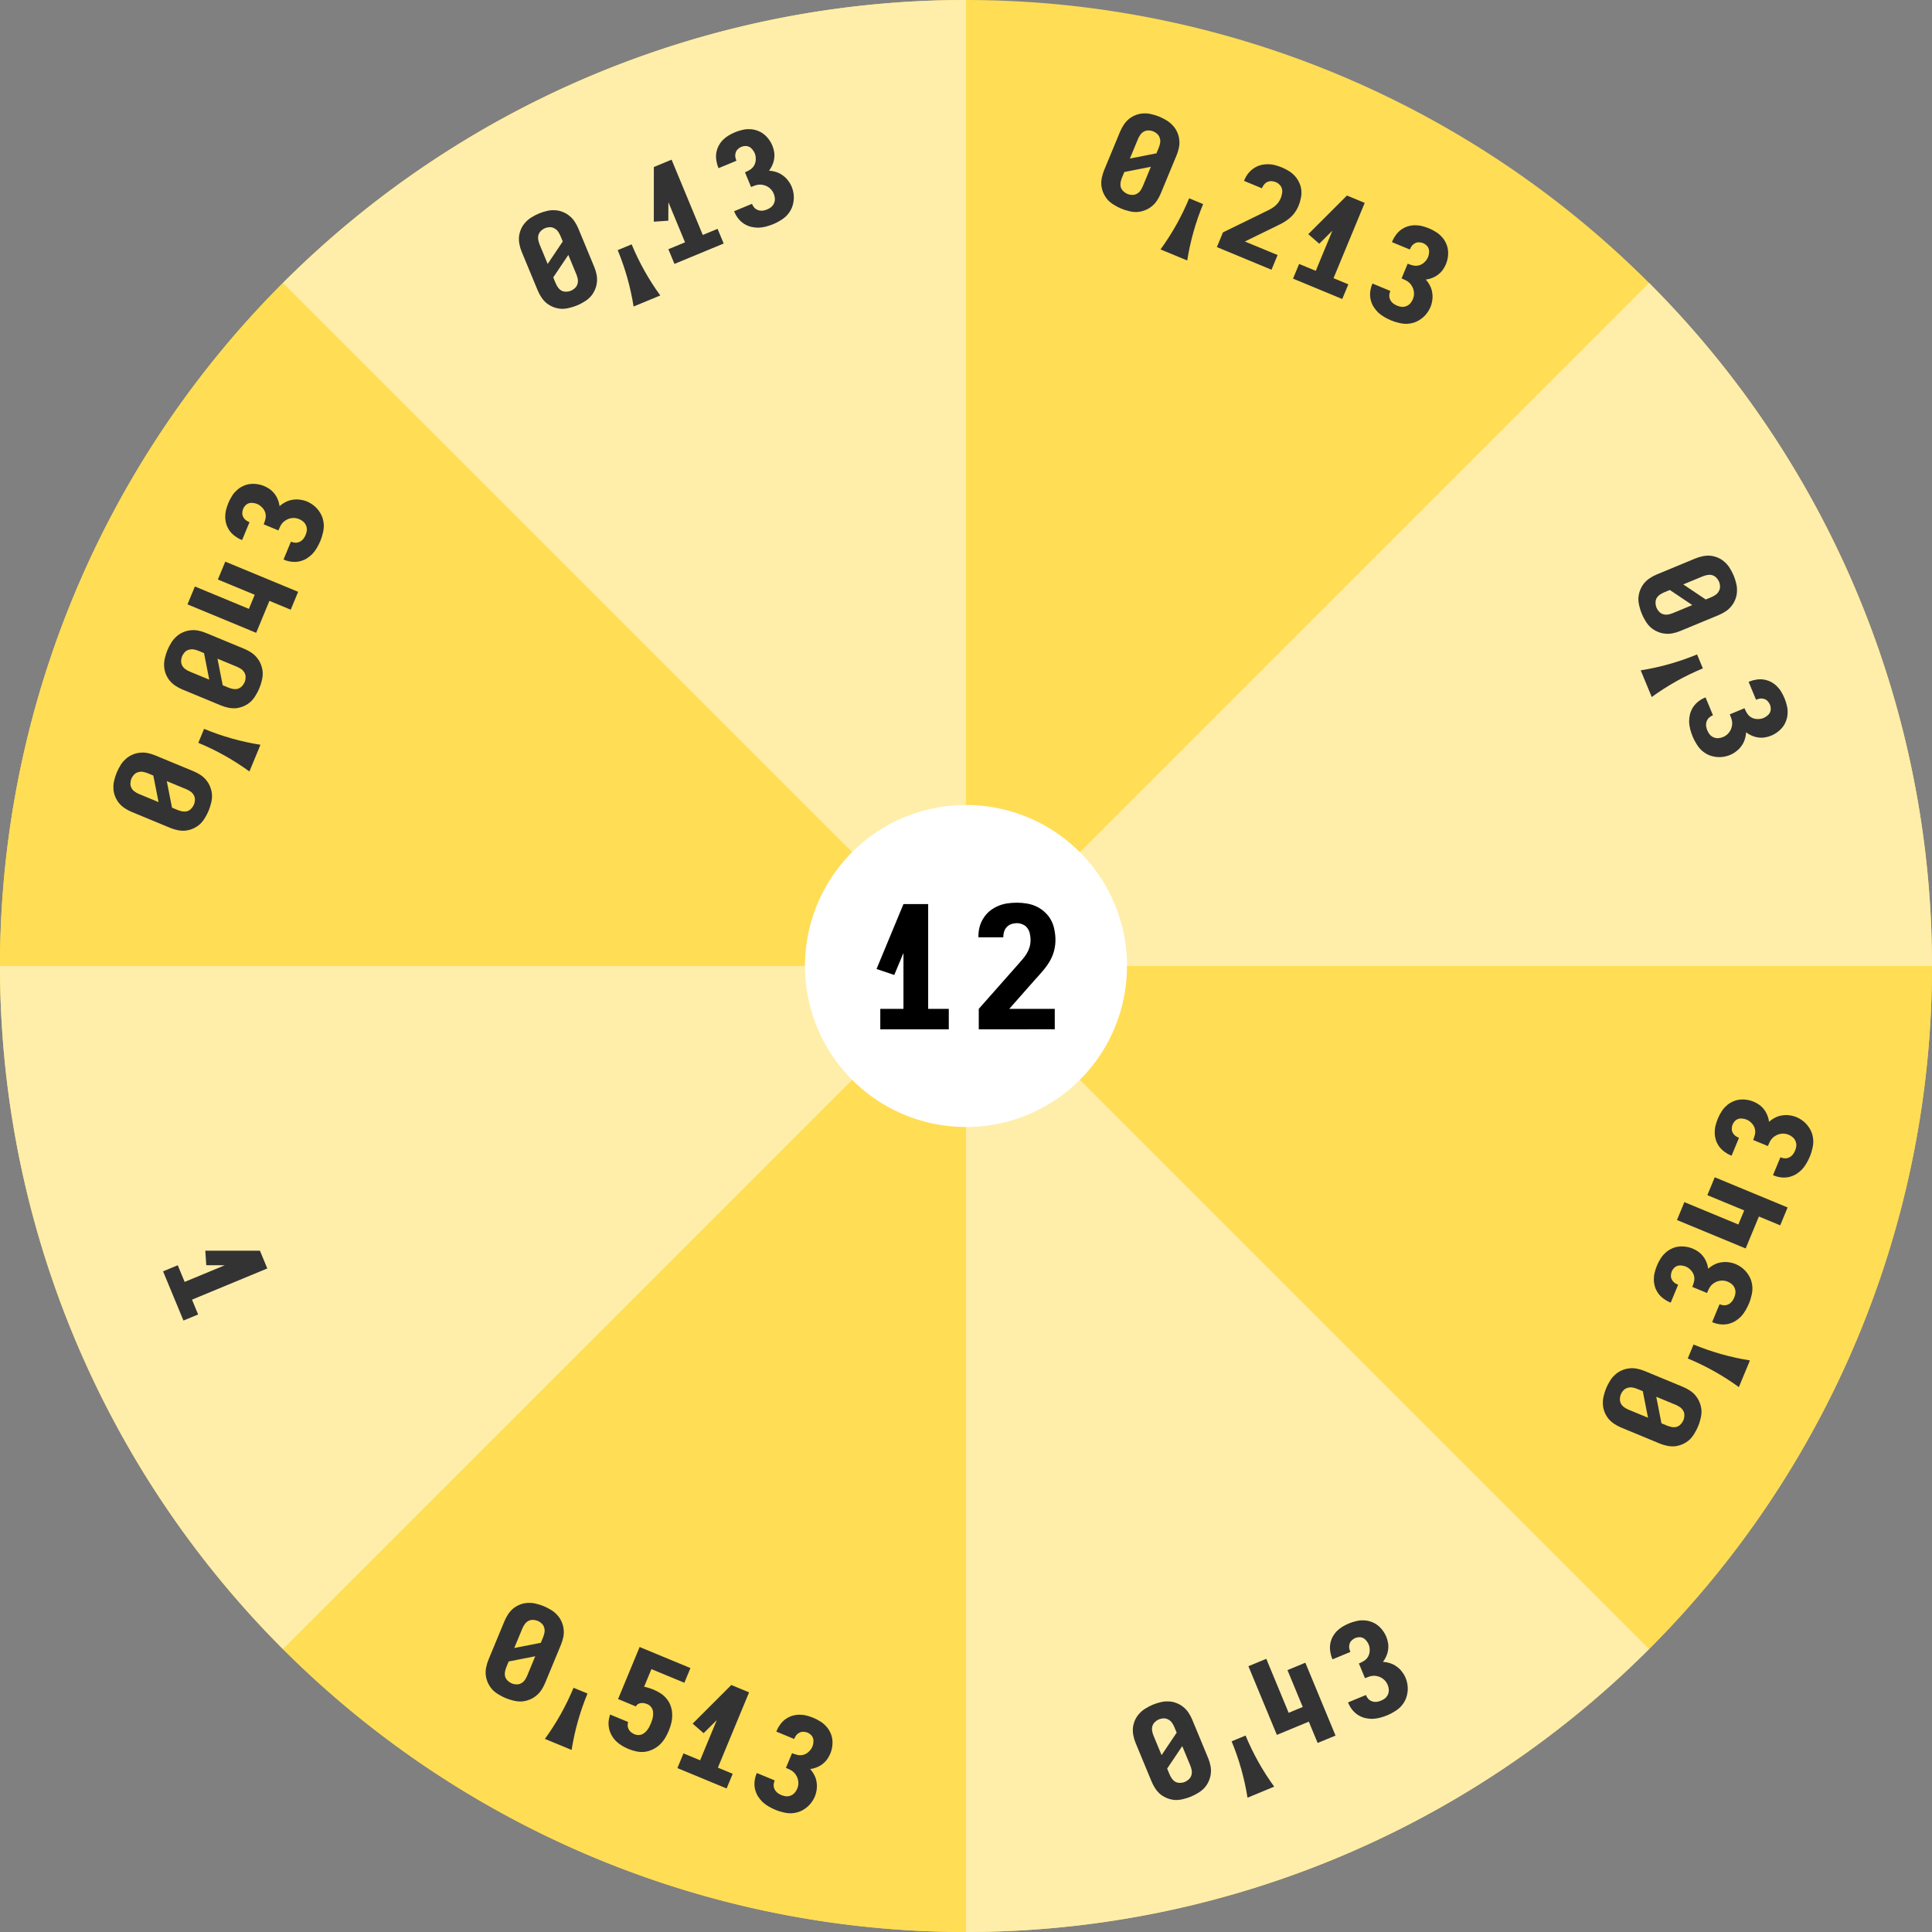 <?xml version="1.0" encoding="UTF-8" standalone="no"?>
<!-- Created with Inkscape (http://www.inkscape.org/) -->

<svg
     width="155.552mm"
     height="155.552mm"
     viewBox="0 0 155.552 155.552"
     version="1.1"
     id="svg1"
     inkscape:version="1.3.2 (091e20ef0f, 2023-11-25, custom)"
     sodipodi:docname="circle_fraction_12.svg"
     xmlns:inkscape="http://www.inkscape.org/namespaces/inkscape"
     xmlns:sodipodi="http://sodipodi.sourceforge.net/DTD/sodipodi-0.dtd"
     xmlns="http://www.w3.org/2000/svg"
     xmlns:svg="http://www.w3.org/2000/svg">
    <rect x="0" y="0" width="155.552" height="155.552" fill="#808080" stroke="none"/>
    <sodipodi:namedview
         id="namedview1"
         pagecolor="#ffffff"
         bordercolor="#000000"
         borderopacity="0.25"
         inkscape:showpageshadow="2"
         inkscape:pageopacity="0.0"
         inkscape:pagecheckerboard="0"
         inkscape:deskcolor="#d1d1d1"
         inkscape:document-units="mm"
         inkscape:zoom="0.68862935"
         inkscape:cx="396.43968"
         inkscape:cy="482.8432"
         inkscape:window-width="1920"
         inkscape:window-height="1014"
         inkscape:window-x="0"
         inkscape:window-y="0"
         inkscape:window-maximized="1"
         inkscape:current-layer="layer1" />
    <defs
         id="defs1" />
    <g
         inkscape:label="Camada 1"
         inkscape:groupmode="layer"
         id="layer1">
        <path
             id="ellipse19"
             style="vector-effect:none;fill:#ffdd55;stroke-width:2.131;stop-color:#000000"
             transform="rotate(-45)"
             d="M 77.776,109.992 A 77.776,77.776 0 0 1 3.2127784e-6,187.768 77.776,77.776 0 0 1 -77.776,109.992 77.776,77.776 0 0 1 3.2127784e-6,32.216 77.776,77.776 0 0 1 77.776,109.992 Z" />
        <path
             id="path19"
             style="vector-effect:none;fill:#ffdd55;stroke-width:2.131;stop-color:#000000"
             transform="rotate(-45)"
             d="M 54.996,164.988 A 77.776,77.776 0 0 1 3.2127784e-6,187.768 v -77.776 z" />
        <path
             id="path20"
             style="vector-effect:none;fill:#ffdd55;stroke-width:2.131;stop-color:#000000"
             transform="rotate(-45)"
             d="M -54.996,164.988 A 77.776,77.776 0 0 1 -77.776,109.992 H 3.2127784e-6 Z" />
        <path
             id="path21"
             style="vector-effect:none;fill:#ffdd55;stroke-width:2.131;stop-color:#000000"
             transform="rotate(-45)"
             d="M -54.996,54.996 A 77.776,77.776 0 0 1 3.2127784e-6,32.216 v 77.776 z" />
        <path
             id="path22"
             style="vector-effect:none;fill:#ffeeaa;stroke-width:2.131;stop-color:#000000"
             transform="rotate(-45)"
             d="M 77.776,109.992 A 77.776,77.776 0 0 1 54.996,164.988 L 3.2127784e-6,109.992 Z" />
        <path
             id="path23"
             style="vector-effect:none;fill:#ffeeaa;stroke-width:2.131;stop-color:#000000"
             transform="rotate(-45)"
             d="M 3.2127784e-6,187.768 A 77.776,77.776 0 0 1 -54.996,164.988 L 3.2127784e-6,109.992 Z" />
        <path
             id="path24"
             style="vector-effect:none;fill:#ffeeaa;stroke-width:2.131;stop-color:#000000"
             transform="rotate(-45)"
             d="M -77.776,109.992 A 77.776,77.776 0 0 1 -54.996,54.996 L 3.2127784e-6,109.992 Z" />
        <path
             id="ellipse24"
             style="vector-effect:none;fill:#ffeeaa;stroke-width:2.131;stop-color:#000000"
             transform="rotate(-45)"
             d="M 3.2127784e-6,32.216 A 77.776,77.776 0 0 1 54.996,54.996 L 3.2127784e-6,109.992 Z" />
        <path
             id="path72-8-54"
             style="fill:#ffffff;stroke-width:0.585"
             d="M 90.739,77.776 A 12.963,12.963 0 0 1 77.776,90.739 12.963,12.963 0 0 1 64.813,77.776 12.963,12.963 0 0 1 77.776,64.813 12.963,12.963 0 0 1 90.739,77.776 Z" />
        <path
             d="m 70.875,82.873 v -1.646 h 1.866 v -4.5 l -0.741,1.77 -1.427,-0.48 2.168,-5.227 h 1.989 v 8.437 h 1.66 v 1.646 z m 7.929,0 v -1.646 l 3.128,-3.539 q 0.192,-0.22 0.384,-0.439 0.192,-0.22 0.343,-0.466 0.151,-0.247 0.233,-0.521 0.082,-0.288 0.082,-0.576 0,-0.247 -0.055,-0.494 -0.041,-0.247 -0.192,-0.453 -0.137,-0.206 -0.37,-0.302 -0.233,-0.11 -0.48,-0.11 -0.22,0 -0.439,0.069 -0.206,0.069 -0.37,0.233 -0.151,0.151 -0.22,0.37 -0.069,0.206 -0.069,0.425 v 0.041 H 78.777 v -0.096 q 0,-0.384 0.096,-0.755 0.11,-0.384 0.316,-0.7 0.206,-0.329 0.508,-0.576 0.316,-0.247 0.672,-0.398 0.357,-0.151 0.741,-0.206 0.384,-0.055 0.768,-0.055 0.412,0 0.809,0.069 0.412,0.069 0.782,0.247 0.37,0.178 0.672,0.466 0.302,0.274 0.494,0.645 0.192,0.357 0.261,0.768 0.082,0.398 0.082,0.809 0,0.439 -0.11,0.864 -0.11,0.425 -0.329,0.809 -0.22,0.384 -0.508,0.727 -0.274,0.329 -0.562,0.645 l -0.027,0.041 h -0.014 l -2.168,2.456 h 3.663 v 1.646 z"
             id="text73-5-0"
             style="font-weight:900;font-size:13.719px;line-height:1.5;font-family:'Iosevka Sezimal QP';-inkscape-font-specification:'Iosevka Sezimal QP, Heavy';text-align:center;text-decoration-color:#d40000;text-anchor:middle;stroke-width:0.572"
             aria-label="12" />
        <path
             d="m -53.872,40.498 q -0.32,0 -0.64,-0.053 -0.32,-0.043 -0.619,-0.171 -0.288,-0.139 -0.534,-0.363 -0.235,-0.224 -0.395,-0.501 -0.149,-0.277 -0.213,-0.598 -0.064,-0.32 -0.064,-0.64 v -3.361 q 0,-0.32 0.064,-0.64 0.064,-0.32 0.213,-0.598 0.16,-0.277 0.395,-0.501 0.245,-0.224 0.534,-0.352 0.299,-0.139 0.619,-0.181 0.32,-0.053 0.64,-0.053 0.32,0 0.64,0.053 0.32,0.043 0.608,0.181 0.299,0.128 0.534,0.352 0.245,0.224 0.395,0.501 0.16,0.277 0.224,0.598 0.064,0.32 0.064,0.64 v 3.361 q 0,0.32 -0.064,0.64 -0.064,0.32 -0.224,0.598 -0.149,0.277 -0.395,0.501 -0.235,0.224 -0.534,0.363 -0.288,0.128 -0.608,0.171 -0.32,0.053 -0.64,0.053 z m -0.907,-3.991 1.814,-1.206 v -0.491 q 0,-0.192 -0.043,-0.384 -0.043,-0.203 -0.171,-0.352 -0.117,-0.16 -0.309,-0.235 -0.192,-0.075 -0.384,-0.075 -0.192,0 -0.384,0.075 -0.192,0.075 -0.32,0.235 -0.117,0.149 -0.16,0.352 -0.043,0.192 -0.043,0.384 z m 0.907,2.71 q 0.192,0 0.384,-0.075 0.192,-0.075 0.309,-0.224 0.128,-0.16 0.171,-0.352 0.043,-0.203 0.043,-0.395 v -1.697 l -1.814,1.206 v 0.491 q 0,0.192 0.043,0.395 0.043,0.192 0.16,0.352 0.128,0.149 0.32,0.224 0.192,0.075 0.384,0.075 z m 6.498,3.105 h -2.326 q 0.277,-1.152 0.416,-2.326 0.139,-1.174 0.139,-2.358 h 1.216 q 0,1.184 0.139,2.358 0.139,1.174 0.416,2.326 z m 4.172,-1.825 q -0.32,0 -0.64,-0.053 -0.32,-0.043 -0.619,-0.171 -0.288,-0.139 -0.534,-0.363 -0.235,-0.224 -0.395,-0.501 -0.149,-0.277 -0.213,-0.598 -0.064,-0.32 -0.064,-0.64 v -3.361 q 0,-0.32 0.064,-0.64 0.064,-0.32 0.213,-0.598 0.16,-0.277 0.395,-0.501 0.245,-0.224 0.534,-0.352 0.299,-0.139 0.619,-0.181 0.32,-0.053 0.64,-0.053 0.32,0 0.64,0.053 0.32,0.043 0.608,0.181 0.299,0.128 0.534,0.352 0.245,0.224 0.395,0.501 0.16,0.277 0.224,0.598 0.064,0.32 0.064,0.64 v 3.361 q 0,0.32 -0.064,0.64 -0.064,0.32 -0.224,0.598 -0.149,0.277 -0.395,0.501 -0.235,0.224 -0.534,0.363 -0.288,0.128 -0.608,0.171 -0.32,0.053 -0.64,0.053 z m -0.907,-3.991 1.814,-1.206 v -0.491 q 0,-0.192 -0.043,-0.384 -0.043,-0.203 -0.171,-0.352 -0.117,-0.16 -0.309,-0.235 -0.192,-0.075 -0.384,-0.075 -0.192,0 -0.384,0.075 -0.192,0.075 -0.32,0.235 -0.117,0.149 -0.16,0.352 -0.043,0.192 -0.043,0.384 z m 0.907,2.71 q 0.192,0 0.384,-0.075 0.192,-0.075 0.309,-0.224 0.128,-0.16 0.171,-0.352 0.043,-0.203 0.043,-0.395 v -1.697 l -1.814,1.206 v 0.491 q 0,0.192 0.043,0.395 0.043,0.192 0.16,0.352 0.128,0.149 0.32,0.224 0.192,0.075 0.384,0.075 z m 6.808,1.195 v -1.857 h -2.785 v -5.986 h 1.558 v 4.706 h 1.227 v -3.212 h 1.558 v 6.349 z m 6.029,0.085 q -0.309,0 -0.619,-0.043 -0.309,-0.043 -0.598,-0.149 -0.277,-0.117 -0.534,-0.299 -0.245,-0.192 -0.427,-0.448 -0.171,-0.256 -0.256,-0.555 -0.085,-0.299 -0.085,-0.608 v -0.064 h 1.558 v 0.032 q 0,0.181 0.064,0.352 0.075,0.171 0.213,0.288 0.139,0.117 0.32,0.171 0.181,0.043 0.363,0.043 0.192,0 0.373,-0.053 0.192,-0.064 0.331,-0.203 0.139,-0.139 0.203,-0.32 0.064,-0.192 0.064,-0.395 0,-0.181 -0.053,-0.352 -0.053,-0.171 -0.16,-0.32 -0.096,-0.149 -0.245,-0.256 -0.139,-0.117 -0.309,-0.181 -0.171,-0.064 -0.352,-0.075 -0.181,-0.011 -0.363,-0.011 v -1.28 q 0.245,0 0.491,-0.043 0.245,-0.053 0.427,-0.203 0.192,-0.16 0.288,-0.395 0.107,-0.235 0.107,-0.48 0,-0.16 -0.053,-0.331 -0.043,-0.171 -0.149,-0.299 -0.107,-0.128 -0.267,-0.192 -0.16,-0.064 -0.331,-0.064 -0.16,0 -0.32,0.064 -0.16,0.053 -0.267,0.181 -0.107,0.117 -0.16,0.277 -0.043,0.16 -0.043,0.331 v 0.032 h -1.558 v -0.085 q 0,-0.288 0.075,-0.576 0.075,-0.299 0.224,-0.544 0.16,-0.256 0.384,-0.448 0.235,-0.192 0.501,-0.309 0.277,-0.117 0.566,-0.16 0.299,-0.043 0.598,-0.043 0.299,0 0.598,0.053 0.299,0.043 0.566,0.171 0.277,0.117 0.501,0.32 0.235,0.203 0.384,0.459 0.149,0.256 0.224,0.555 0.075,0.288 0.075,0.587 0,0.267 -0.064,0.534 -0.064,0.256 -0.203,0.491 -0.128,0.224 -0.331,0.416 -0.192,0.192 -0.427,0.32 0.267,0.128 0.491,0.32 0.235,0.192 0.384,0.448 0.16,0.245 0.235,0.534 0.085,0.288 0.085,0.587 0,0.309 -0.085,0.619 -0.085,0.309 -0.256,0.576 -0.16,0.267 -0.405,0.48 -0.245,0.203 -0.534,0.331 -0.288,0.117 -0.608,0.16 -0.309,0.053 -0.63,0.053 z"
             id="text68-8-8-5-92"
             style="font-weight:900;font-size:10.67px;line-height:1;font-family:'Iosevka Sezimal QP';-inkscape-font-specification:'Iosevka Sezimal QP, Heavy';text-align:center;text-decoration-color:#d40000;text-anchor:middle;fill:#333333;stroke-width:0.572"
             transform="rotate(-67.5)"
             aria-label="0󱹮043" />
        <path
             d="m 33.513,40.498 q -0.32,0 -0.64,-0.053 -0.32,-0.043 -0.619,-0.171 -0.288,-0.139 -0.534,-0.363 -0.235,-0.224 -0.395,-0.501 -0.149,-0.277 -0.213,-0.598 -0.064,-0.32 -0.064,-0.64 v -3.361 q 0,-0.32 0.064,-0.64 0.064,-0.32 0.213,-0.598 0.16,-0.277 0.395,-0.501 0.245,-0.224 0.534,-0.352 0.299,-0.139 0.619,-0.181 0.32,-0.053 0.64,-0.053 0.32,0 0.64,0.053 0.32,0.043 0.608,0.181 0.299,0.128 0.534,0.352 0.245,0.224 0.395,0.501 0.16,0.277 0.224,0.598 0.064,0.32 0.064,0.64 v 3.361 q 0,0.32 -0.064,0.64 -0.064,0.32 -0.224,0.598 -0.149,0.277 -0.395,0.501 -0.235,0.224 -0.534,0.363 -0.288,0.128 -0.608,0.171 -0.32,0.053 -0.64,0.053 z m -0.907,-3.991 1.814,-1.206 v -0.491 q 0,-0.192 -0.043,-0.384 -0.043,-0.203 -0.171,-0.352 -0.117,-0.16 -0.309,-0.235 -0.192,-0.075 -0.384,-0.075 -0.192,0 -0.384,0.075 -0.192,0.075 -0.32,0.235 -0.117,0.149 -0.16,0.352 -0.043,0.192 -0.043,0.384 z m 0.907,2.71 q 0.192,0 0.384,-0.075 0.192,-0.075 0.309,-0.224 0.128,-0.16 0.171,-0.352 0.043,-0.203 0.043,-0.395 v -1.697 l -1.814,1.206 v 0.491 q 0,0.192 0.043,0.395 0.043,0.192 0.16,0.352 0.128,0.149 0.32,0.224 0.192,0.075 0.384,0.075 z m 6.498,3.105 H 37.685 q 0.277,-1.152 0.416,-2.326 0.139,-1.174 0.139,-2.358 h 1.216 q 0,1.184 0.139,2.358 0.139,1.174 0.416,2.326 z m 2.027,-1.91 v -1.28 h 1.451 v -3.5 l -0.576,1.376 -1.11,-0.373 1.686,-4.065 h 1.547 v 6.562 h 1.291 v 1.28 z m 8.579,0.085 q -0.309,0 -0.619,-0.043 -0.309,-0.043 -0.598,-0.149 -0.277,-0.117 -0.534,-0.299 -0.245,-0.192 -0.427,-0.448 -0.171,-0.256 -0.256,-0.555 -0.085,-0.299 -0.085,-0.608 v -0.064 h 1.558 v 0.032 q 0,0.181 0.064,0.352 0.075,0.171 0.213,0.288 0.139,0.117 0.32,0.171 0.181,0.043 0.363,0.043 0.192,0 0.373,-0.053 0.192,-0.064 0.331,-0.203 0.139,-0.139 0.203,-0.32 0.064,-0.192 0.064,-0.395 0,-0.181 -0.053,-0.352 -0.053,-0.171 -0.16,-0.32 -0.096,-0.149 -0.245,-0.256 -0.139,-0.117 -0.309,-0.181 -0.171,-0.064 -0.352,-0.075 -0.181,-0.011 -0.363,-0.011 v -1.28 q 0.245,0 0.491,-0.043 0.245,-0.053 0.427,-0.203 0.192,-0.16 0.288,-0.395 0.107,-0.235 0.107,-0.48 0,-0.16 -0.053,-0.331 -0.043,-0.171 -0.149,-0.299 -0.107,-0.128 -0.267,-0.192 -0.16,-0.064 -0.331,-0.064 -0.16,0 -0.32,0.064 -0.16,0.053 -0.267,0.181 -0.107,0.117 -0.16,0.277 -0.043,0.16 -0.043,0.331 v 0.032 h -1.558 v -0.085 q 0,-0.288 0.075,-0.576 0.075,-0.299 0.224,-0.544 0.16,-0.256 0.384,-0.448 0.235,-0.192 0.501,-0.309 0.277,-0.117 0.566,-0.16 0.299,-0.043 0.598,-0.043 0.299,0 0.598,0.053 0.299,0.043 0.566,0.171 0.277,0.117 0.501,0.32 0.235,0.203 0.384,0.459 0.149,0.256 0.224,0.555 0.075,0.288 0.075,0.587 0,0.267 -0.064,0.534 -0.064,0.256 -0.203,0.491 -0.128,0.224 -0.331,0.416 -0.192,0.192 -0.427,0.32 0.267,0.128 0.491,0.32 0.235,0.192 0.384,0.448 0.16,0.245 0.235,0.534 0.085,0.288 0.085,0.587 0,0.309 -0.085,0.619 -0.085,0.309 -0.256,0.576 -0.16,0.267 -0.405,0.48 -0.245,0.203 -0.534,0.331 -0.288,0.117 -0.608,0.16 -0.309,0.053 -0.63,0.053 z"
             id="text68-8-8-5-92-9"
             style="font-weight:900;font-size:10.67px;line-height:1;font-family:'Iosevka Sezimal QP';-inkscape-font-specification:'Iosevka Sezimal QP, Heavy';text-align:center;text-decoration-color:#d40000;text-anchor:middle;fill:#333333;stroke-width:0.572"
             transform="rotate(-22.5)"
             aria-label="0󱹮13" />
        <path
             d="m 89.839,-19.029 q -0.32,0 -0.64,-0.053 -0.32,-0.043 -0.619,-0.171 -0.288,-0.139 -0.534,-0.363 -0.235,-0.224 -0.395,-0.501 -0.149,-0.277 -0.213,-0.598 -0.064,-0.32 -0.064,-0.64 v -3.361 q 0,-0.32 0.064,-0.64 0.064,-0.32 0.213,-0.598 0.16,-0.277 0.395,-0.501 0.245,-0.224 0.534,-0.352 0.299,-0.139 0.619,-0.181 0.32,-0.053 0.64,-0.053 0.32,0 0.64,0.053 0.32,0.043 0.608,0.181 0.299,0.128 0.534,0.352 0.245,0.224 0.395,0.501 0.16,0.277 0.224,0.598 0.064,0.32 0.064,0.64 v 3.361 q 0,0.32 -0.064,0.64 -0.064,0.32 -0.224,0.598 -0.149,0.277 -0.395,0.501 -0.235,0.224 -0.534,0.363 -0.288,0.128 -0.608,0.171 -0.32,0.053 -0.64,0.053 z m -0.907,-3.991 1.814,-1.206 v -0.491 q 0,-0.192 -0.043,-0.384 -0.043,-0.203 -0.171,-0.352 -0.117,-0.16 -0.309,-0.235 -0.192,-0.075 -0.384,-0.075 -0.192,0 -0.384,0.075 -0.192,0.075 -0.32,0.235 -0.117,0.149 -0.16,0.352 -0.043,0.192 -0.043,0.384 z m 0.907,2.71 q 0.192,0 0.384,-0.075 0.192,-0.075 0.309,-0.224 0.128,-0.16 0.171,-0.352 0.043,-0.203 0.043,-0.395 v -1.697 l -1.814,1.206 v 0.491 q 0,0.192 0.043,0.395 0.043,0.192 0.16,0.352 0.128,0.149 0.32,0.224 0.192,0.075 0.384,0.075 z m 6.498,3.105 h -2.326 q 0.277,-1.152 0.416,-2.326 0.139,-1.174 0.139,-2.358 h 1.216 q 0,1.184 0.139,2.358 0.139,1.174 0.416,2.326 z m 1.793,-1.91 v -1.28 l 2.433,-2.753 q 0.149,-0.171 0.299,-0.341 0.149,-0.171 0.267,-0.363 0.117,-0.192 0.181,-0.405 0.064,-0.224 0.064,-0.448 0,-0.192 -0.043,-0.384 -0.032,-0.192 -0.149,-0.352 -0.107,-0.16 -0.288,-0.235 -0.181,-0.085 -0.373,-0.085 -0.171,0 -0.341,0.053 -0.16,0.053 -0.288,0.181 -0.117,0.117 -0.171,0.288 -0.053,0.16 -0.053,0.331 v 0.032 H 98.109 v -0.075 q 0,-0.299 0.075,-0.587 0.085,-0.299 0.245,-0.544 0.16,-0.256 0.395,-0.448 0.245,-0.192 0.523,-0.309 0.277,-0.117 0.576,-0.16 0.299,-0.043 0.598,-0.043 0.32,0 0.63,0.053 0.32,0.053 0.608,0.192 0.288,0.139 0.523,0.363 0.235,0.213 0.384,0.501 0.149,0.277 0.203,0.598 0.064,0.309 0.064,0.63 0,0.341 -0.085,0.672 -0.085,0.331 -0.256,0.63 -0.171,0.299 -0.395,0.566 -0.213,0.256 -0.437,0.501 l -0.021,0.032 h -0.011 l -1.686,1.91 h 2.849 v 1.28 z m 6.637,0 v -1.28 h 1.451 v -3.5 l -0.576,1.376 -1.11,-0.373 1.686,-4.065 h 1.547 v 6.562 h 1.291 v 1.28 z m 8.579,0.085 q -0.309,0 -0.619,-0.043 -0.309,-0.043 -0.598,-0.149 -0.277,-0.117 -0.534,-0.299 -0.245,-0.192 -0.427,-0.448 -0.171,-0.256 -0.256,-0.555 -0.085,-0.299 -0.085,-0.608 v -0.064 h 1.558 v 0.032 q 0,0.181 0.064,0.352 0.075,0.171 0.213,0.288 0.139,0.117 0.32,0.171 0.181,0.043 0.363,0.043 0.192,0 0.373,-0.053 0.192,-0.064 0.331,-0.203 0.139,-0.139 0.203,-0.32 0.064,-0.192 0.064,-0.395 0,-0.181 -0.053,-0.352 -0.053,-0.171 -0.16,-0.32 -0.096,-0.149 -0.245,-0.256 -0.139,-0.117 -0.309,-0.181 -0.171,-0.064 -0.352,-0.075 -0.181,-0.011 -0.363,-0.011 v -1.28 q 0.245,0 0.491,-0.043 0.245,-0.053 0.427,-0.203 0.192,-0.16 0.288,-0.395 0.107,-0.235 0.107,-0.48 0,-0.16 -0.053,-0.331 -0.043,-0.171 -0.149,-0.299 -0.107,-0.128 -0.267,-0.192 -0.16,-0.064 -0.331,-0.064 -0.16,0 -0.32,0.064 -0.16,0.053 -0.267,0.181 -0.107,0.117 -0.16,0.277 -0.043,0.16 -0.043,0.331 v 0.032 h -1.558 v -0.085 q 0,-0.288 0.075,-0.576 0.075,-0.299 0.224,-0.544 0.16,-0.256 0.384,-0.448 0.235,-0.192 0.501,-0.309 0.277,-0.117 0.566,-0.16 0.299,-0.043 0.598,-0.043 0.299,0 0.598,0.053 0.299,0.043 0.566,0.171 0.277,0.117 0.501,0.32 0.235,0.203 0.384,0.459 0.149,0.256 0.224,0.555 0.075,0.288 0.075,0.587 0,0.267 -0.064,0.534 -0.064,0.256 -0.203,0.491 -0.128,0.224 -0.331,0.416 -0.192,0.192 -0.427,0.32 0.267,0.128 0.491,0.32 0.235,0.192 0.384,0.448 0.16,0.245 0.235,0.534 0.085,0.288 0.085,0.587 0,0.309 -0.085,0.619 -0.085,0.309 -0.256,0.576 -0.16,0.267 -0.405,0.48 -0.245,0.203 -0.534,0.331 -0.288,0.117 -0.608,0.16 -0.309,0.053 -0.63,0.053 z"
             id="text68-8-8-5-92-2"
             style="font-weight:900;font-size:10.67px;line-height:1;font-family:'Iosevka Sezimal QP';-inkscape-font-specification:'Iosevka Sezimal QP, Heavy';text-align:center;text-decoration-color:#d40000;text-anchor:middle;fill:#333333;stroke-width:0.572"
             transform="rotate(22.5)"
             aria-label="0󱹮213" />
        <path
             d="m 96.242,-103.213 q -0.32,0 -0.64,-0.053 -0.32,-0.043 -0.619,-0.171 -0.288,-0.139 -0.534,-0.363 -0.235,-0.224 -0.395,-0.501 -0.149,-0.277 -0.213,-0.598 -0.064,-0.32 -0.064,-0.64 v -3.361 q 0,-0.32 0.064,-0.64 0.064,-0.32 0.213,-0.598 0.16,-0.277 0.395,-0.501 0.245,-0.224 0.534,-0.352 0.299,-0.139 0.619,-0.181 0.32,-0.053 0.64,-0.053 0.32,0 0.64,0.053 0.32,0.043 0.608,0.181 0.299,0.128 0.534,0.352 0.245,0.224 0.395,0.501 0.16,0.277 0.224,0.598 0.064,0.32 0.064,0.64 v 3.361 q 0,0.32 -0.064,0.64 -0.064,0.32 -0.224,0.598 -0.149,0.277 -0.395,0.501 -0.235,0.224 -0.534,0.363 -0.288,0.128 -0.608,0.171 -0.32,0.053 -0.64,0.053 z m -0.907,-3.991 1.814,-1.206 v -0.491 q 0,-0.192 -0.043,-0.384 -0.043,-0.203 -0.171,-0.352 -0.117,-0.16 -0.309,-0.235 -0.192,-0.075 -0.384,-0.075 -0.192,0 -0.384,0.075 -0.192,0.075 -0.32,0.235 -0.117,0.149 -0.16,0.352 -0.043,0.192 -0.043,0.384 z m 0.907,2.71 q 0.192,0 0.384,-0.075 0.192,-0.075 0.309,-0.224 0.128,-0.16 0.171,-0.352 0.043,-0.203 0.043,-0.395 v -1.697 l -1.814,1.206 v 0.491 q 0,0.192 0.043,0.395 0.043,0.192 0.16,0.352 0.128,0.149 0.32,0.224 0.192,0.075 0.384,0.075 z m 6.498,3.105 h -2.326 q 0.277,-1.152 0.416,-2.326 0.139,-1.174 0.139,-2.358 h 1.216 q 0,1.184 0.139,2.358 0.139,1.174 0.416,2.326 z m 4.204,-1.825 q -0.309,0 -0.619,-0.043 -0.309,-0.043 -0.598,-0.149 -0.277,-0.117 -0.534,-0.299 -0.245,-0.192 -0.427,-0.448 -0.171,-0.256 -0.256,-0.555 -0.085,-0.299 -0.085,-0.608 v -0.064 h 1.558 v 0.032 q 0,0.181 0.064,0.352 0.075,0.171 0.213,0.288 0.139,0.117 0.32,0.171 0.181,0.043 0.363,0.043 0.192,0 0.373,-0.053 0.192,-0.064 0.331,-0.203 0.139,-0.139 0.203,-0.32 0.064,-0.192 0.064,-0.395 0,-0.181 -0.053,-0.352 -0.053,-0.171 -0.16,-0.32 -0.096,-0.149 -0.245,-0.256 -0.139,-0.117 -0.309,-0.181 -0.171,-0.064 -0.352,-0.075 -0.181,-0.011 -0.363,-0.011 v -1.28 q 0.245,0 0.491,-0.043 0.245,-0.053 0.427,-0.203 0.192,-0.16 0.288,-0.395 0.107,-0.235 0.107,-0.48 0,-0.16 -0.053,-0.331 -0.043,-0.171 -0.149,-0.299 -0.107,-0.128 -0.267,-0.192 -0.16,-0.064 -0.331,-0.064 -0.16,0 -0.32,0.064 -0.16,0.053 -0.267,0.181 -0.107,0.117 -0.16,0.277 -0.043,0.16 -0.043,0.331 v 0.032 h -1.558 v -0.085 q 0,-0.288 0.075,-0.576 0.075,-0.299 0.224,-0.544 0.16,-0.256 0.384,-0.448 0.235,-0.192 0.501,-0.309 0.277,-0.117 0.566,-0.16 0.299,-0.043 0.598,-0.043 0.299,0 0.598,0.053 0.299,0.043 0.566,0.171 0.277,0.117 0.501,0.32 0.235,0.203 0.384,0.459 0.149,0.256 0.224,0.555 0.075,0.288 0.075,0.587 0,0.267 -0.064,0.534 -0.064,0.256 -0.203,0.491 -0.128,0.224 -0.331,0.416 -0.192,0.192 -0.427,0.32 0.267,0.128 0.491,0.32 0.235,0.192 0.384,0.448 0.16,0.245 0.235,0.534 0.085,0.288 0.085,0.587 0,0.309 -0.085,0.619 -0.085,0.309 -0.256,0.576 -0.16,0.267 -0.405,0.48 -0.245,0.203 -0.534,0.331 -0.288,0.117 -0.608,0.16 -0.309,0.053 -0.63,0.053 z"
             id="text68-8-8-5-92-1"
             style="font-weight:900;font-size:10.67px;line-height:1;font-family:'Iosevka Sezimal QP';-inkscape-font-specification:'Iosevka Sezimal QP, Heavy';text-align:center;text-decoration-color:#d40000;text-anchor:middle;fill:#333333;stroke-width:0.572"
             transform="rotate(67.5)"
             aria-label="0󱹮3" />
        <path
             d="m -53.774,170.26 q -0.32,0 -0.64,-0.053 -0.32,-0.043 -0.619,-0.171 -0.288,-0.139 -0.534,-0.363 -0.235,-0.224 -0.395,-0.501 -0.149,-0.277 -0.213,-0.598 -0.064,-0.32 -0.064,-0.64 v -3.361 q 0,-0.32 0.064,-0.64 0.064,-0.32 0.213,-0.598 0.16,-0.277 0.395,-0.501 0.245,-0.224 0.534,-0.352 0.299,-0.139 0.619,-0.181 0.32,-0.053 0.64,-0.053 0.32,0 0.64,0.053 0.32,0.043 0.608,0.181 0.299,0.128 0.534,0.352 0.245,0.224 0.395,0.501 0.16,0.277 0.224,0.598 0.064,0.32 0.064,0.64 v 3.361 q 0,0.32 -0.064,0.64 -0.064,0.32 -0.224,0.598 -0.149,0.277 -0.395,0.501 -0.235,0.224 -0.534,0.363 -0.288,0.128 -0.608,0.171 -0.32,0.053 -0.64,0.053 z m -0.907,-3.991 1.814,-1.206 v -0.491 q 0,-0.192 -0.043,-0.384 -0.043,-0.203 -0.171,-0.352 -0.117,-0.16 -0.309,-0.235 -0.192,-0.075 -0.384,-0.075 -0.192,0 -0.384,0.075 -0.192,0.075 -0.32,0.235 -0.117,0.149 -0.16,0.352 -0.043,0.192 -0.043,0.384 z m 0.907,2.71 q 0.192,0 0.384,-0.075 0.192,-0.075 0.309,-0.224 0.128,-0.16 0.171,-0.352 0.043,-0.203 0.043,-0.395 v -1.697 l -1.814,1.206 v 0.491 q 0,0.192 0.043,0.395 0.043,0.192 0.16,0.352 0.128,0.149 0.32,0.224 0.192,0.075 0.384,0.075 z m 6.498,3.105 h -2.326 q 0.277,-1.152 0.416,-2.326 0.139,-1.174 0.139,-2.358 h 1.216 q 0,1.184 0.139,2.358 0.139,1.174 0.416,2.326 z m 4.204,-1.825 q -0.309,0 -0.619,-0.043 -0.309,-0.043 -0.598,-0.149 -0.277,-0.117 -0.534,-0.299 -0.245,-0.192 -0.427,-0.448 -0.171,-0.256 -0.256,-0.555 -0.085,-0.299 -0.085,-0.608 v -0.064 h 1.558 v 0.032 q 0,0.181 0.064,0.352 0.075,0.171 0.213,0.288 0.139,0.117 0.32,0.171 0.181,0.043 0.363,0.043 0.192,0 0.373,-0.053 0.192,-0.064 0.331,-0.203 0.139,-0.139 0.203,-0.32 0.064,-0.192 0.064,-0.395 0,-0.181 -0.053,-0.352 -0.053,-0.171 -0.16,-0.32 -0.096,-0.149 -0.245,-0.256 -0.139,-0.117 -0.309,-0.181 -0.171,-0.064 -0.352,-0.075 -0.181,-0.011 -0.363,-0.011 v -1.28 q 0.245,0 0.491,-0.043 0.245,-0.053 0.427,-0.203 0.192,-0.16 0.288,-0.395 0.107,-0.235 0.107,-0.48 0,-0.16 -0.053,-0.331 -0.043,-0.171 -0.149,-0.299 -0.107,-0.128 -0.267,-0.192 -0.16,-0.064 -0.331,-0.064 -0.16,0 -0.32,0.064 -0.16,0.053 -0.267,0.181 -0.107,0.117 -0.16,0.277 -0.043,0.16 -0.043,0.331 v 0.032 h -1.558 v -0.085 q 0,-0.288 0.075,-0.576 0.075,-0.299 0.224,-0.544 0.16,-0.256 0.384,-0.448 0.235,-0.192 0.501,-0.309 0.277,-0.117 0.566,-0.16 0.299,-0.043 0.598,-0.043 0.299,0 0.598,0.053 0.299,0.043 0.566,0.171 0.277,0.117 0.501,0.32 0.235,0.203 0.384,0.459 0.149,0.256 0.224,0.555 0.075,0.288 0.075,0.587 0,0.267 -0.064,0.534 -0.064,0.256 -0.203,0.491 -0.128,0.224 -0.331,0.416 -0.192,0.192 -0.427,0.32 0.267,0.128 0.491,0.32 0.235,0.192 0.384,0.448 0.16,0.245 0.235,0.534 0.085,0.288 0.085,0.587 0,0.309 -0.085,0.619 -0.085,0.309 -0.256,0.576 -0.16,0.267 -0.405,0.48 -0.245,0.203 -0.534,0.331 -0.288,0.117 -0.608,0.16 -0.309,0.053 -0.63,0.053 z m 6.776,-0.085 v -1.857 h -2.785 v -5.986 h 1.558 v 4.706 h 1.227 v -3.212 h 1.558 v 6.349 z m 6.029,0.085 q -0.309,0 -0.619,-0.043 -0.309,-0.043 -0.598,-0.149 -0.277,-0.117 -0.534,-0.299 -0.245,-0.192 -0.427,-0.448 -0.171,-0.256 -0.256,-0.555 -0.085,-0.299 -0.085,-0.608 v -0.064 h 1.558 v 0.032 q 0,0.181 0.064,0.352 0.075,0.171 0.213,0.288 0.139,0.117 0.32,0.171 0.181,0.043 0.363,0.043 0.192,0 0.373,-0.053 0.192,-0.064 0.331,-0.203 0.139,-0.139 0.203,-0.32 0.064,-0.192 0.064,-0.395 0,-0.181 -0.053,-0.352 -0.053,-0.171 -0.16,-0.32 -0.096,-0.149 -0.245,-0.256 -0.139,-0.117 -0.309,-0.181 -0.171,-0.064 -0.352,-0.075 -0.181,-0.011 -0.363,-0.011 v -1.28 q 0.245,0 0.491,-0.043 0.245,-0.053 0.427,-0.203 0.192,-0.16 0.288,-0.395 0.107,-0.235 0.107,-0.48 0,-0.16 -0.053,-0.331 -0.043,-0.171 -0.149,-0.299 -0.107,-0.128 -0.267,-0.192 -0.16,-0.064 -0.331,-0.064 -0.16,0 -0.32,0.064 -0.16,0.053 -0.267,0.181 -0.107,0.117 -0.16,0.277 -0.043,0.16 -0.043,0.331 v 0.032 h -1.558 v -0.085 q 0,-0.288 0.075,-0.576 0.075,-0.299 0.224,-0.544 0.16,-0.256 0.384,-0.448 0.235,-0.192 0.501,-0.309 0.277,-0.117 0.566,-0.16 0.299,-0.043 0.598,-0.043 0.299,0 0.598,0.053 0.299,0.043 0.566,0.171 0.277,0.117 0.501,0.32 0.235,0.203 0.384,0.459 0.149,0.256 0.224,0.555 0.075,0.288 0.075,0.587 0,0.267 -0.064,0.534 -0.064,0.256 -0.203,0.491 -0.128,0.224 -0.331,0.416 -0.192,0.192 -0.427,0.32 0.267,0.128 0.491,0.32 0.235,0.192 0.384,0.448 0.16,0.245 0.235,0.534 0.085,0.288 0.085,0.587 0,0.309 -0.085,0.619 -0.085,0.309 -0.256,0.576 -0.16,0.267 -0.405,0.48 -0.245,0.203 -0.534,0.331 -0.288,0.117 -0.608,0.16 -0.309,0.053 -0.63,0.053 z"
             id="text68-8-8-5-92-6"
             style="font-weight:900;font-size:10.67px;line-height:1;font-family:'Iosevka Sezimal QP';-inkscape-font-specification:'Iosevka Sezimal QP, Heavy';text-align:center;text-decoration-color:#d40000;text-anchor:middle;fill:#333333;stroke-width:0.572"
             transform="rotate(-67.5)"
             aria-label="0󱹮343" />
        <path
             d="m 33.234,170.335 q -0.32,0 -0.64,-0.053 -0.32,-0.043 -0.619,-0.171 -0.288,-0.139 -0.534,-0.363 -0.235,-0.224 -0.395,-0.501 -0.149,-0.277 -0.213,-0.598 -0.064,-0.32 -0.064,-0.64 v -3.361 q 0,-0.32 0.064,-0.64 0.064,-0.32 0.213,-0.598 0.16,-0.277 0.395,-0.501 0.245,-0.224 0.534,-0.352 0.299,-0.139 0.619,-0.181 0.32,-0.053 0.64,-0.053 0.32,0 0.64,0.053 0.32,0.043 0.608,0.181 0.299,0.128 0.534,0.352 0.245,0.224 0.395,0.501 0.16,0.277 0.224,0.598 0.064,0.32 0.064,0.64 v 3.361 q 0,0.32 -0.064,0.64 -0.064,0.32 -0.224,0.598 -0.149,0.277 -0.395,0.501 -0.235,0.224 -0.534,0.363 -0.288,0.128 -0.608,0.171 -0.32,0.053 -0.64,0.053 z m -0.907,-3.991 1.814,-1.206 v -0.491 q 0,-0.192 -0.043,-0.384 -0.043,-0.203 -0.171,-0.352 -0.117,-0.16 -0.309,-0.235 -0.192,-0.075 -0.384,-0.075 -0.192,0 -0.384,0.075 -0.192,0.075 -0.32,0.235 -0.117,0.149 -0.16,0.352 -0.043,0.192 -0.043,0.384 z m 0.907,2.71 q 0.192,0 0.384,-0.075 0.192,-0.075 0.309,-0.224 0.128,-0.16 0.171,-0.352 0.043,-0.203 0.043,-0.395 v -1.697 l -1.814,1.206 v 0.491 q 0,0.192 0.043,0.395 0.043,0.192 0.16,0.352 0.128,0.149 0.32,0.224 0.192,0.075 0.384,0.075 z m 6.498,3.105 H 37.406 q 0.277,-1.152 0.416,-2.326 0.139,-1.174 0.139,-2.358 h 1.216 q 0,1.184 0.139,2.358 0.139,1.174 0.416,2.326 z m 4.578,-1.91 v -1.857 h -2.785 v -5.986 h 1.558 v 4.706 h 1.227 v -3.212 h 1.558 v 6.349 z m 6.029,0.085 q -0.309,0 -0.619,-0.043 -0.309,-0.043 -0.598,-0.149 -0.277,-0.117 -0.534,-0.299 -0.245,-0.192 -0.427,-0.448 -0.171,-0.256 -0.256,-0.555 -0.085,-0.299 -0.085,-0.608 v -0.064 h 1.558 v 0.032 q 0,0.181 0.064,0.352 0.075,0.171 0.213,0.288 0.139,0.117 0.32,0.171 0.181,0.043 0.363,0.043 0.192,0 0.373,-0.053 0.192,-0.064 0.331,-0.203 0.139,-0.139 0.203,-0.32 0.064,-0.192 0.064,-0.395 0,-0.181 -0.053,-0.352 -0.053,-0.171 -0.16,-0.32 -0.096,-0.149 -0.245,-0.256 -0.139,-0.117 -0.309,-0.181 -0.171,-0.064 -0.352,-0.075 -0.181,-0.011 -0.363,-0.011 v -1.28 q 0.245,0 0.491,-0.043 0.245,-0.053 0.427,-0.203 0.192,-0.16 0.288,-0.395 0.107,-0.235 0.107,-0.48 0,-0.16 -0.053,-0.331 -0.043,-0.171 -0.149,-0.299 -0.107,-0.128 -0.267,-0.192 -0.16,-0.064 -0.331,-0.064 -0.16,0 -0.32,0.064 -0.16,0.053 -0.267,0.181 -0.107,0.117 -0.16,0.277 -0.043,0.16 -0.043,0.331 v 0.032 h -1.558 v -0.085 q 0,-0.288 0.075,-0.576 0.075,-0.299 0.224,-0.544 0.16,-0.256 0.384,-0.448 0.235,-0.192 0.501,-0.309 0.277,-0.117 0.566,-0.16 0.299,-0.043 0.598,-0.043 0.299,0 0.598,0.053 0.299,0.043 0.566,0.171 0.277,0.117 0.501,0.32 0.235,0.203 0.384,0.459 0.149,0.256 0.224,0.555 0.075,0.288 0.075,0.587 0,0.267 -0.064,0.534 -0.064,0.256 -0.203,0.491 -0.128,0.224 -0.331,0.416 -0.192,0.192 -0.427,0.32 0.267,0.128 0.491,0.32 0.235,0.192 0.384,0.448 0.16,0.245 0.235,0.534 0.085,0.288 0.085,0.587 0,0.309 -0.085,0.619 -0.085,0.309 -0.256,0.576 -0.16,0.267 -0.405,0.48 -0.245,0.203 -0.534,0.331 -0.288,0.117 -0.608,0.16 -0.309,0.053 -0.63,0.053 z"
             id="text68-8-8-5-92-8"
             style="font-weight:900;font-size:10.67px;line-height:1;font-family:'Iosevka Sezimal QP';-inkscape-font-specification:'Iosevka Sezimal QP, Heavy';text-align:center;text-decoration-color:#d40000;text-anchor:middle;fill:#333333;stroke-width:0.572"
             transform="rotate(-22.5)"
             aria-label="0󱹮43" />
        <path
             d="m 89.938,110.733 q -0.32,0 -0.64,-0.053 -0.32,-0.043 -0.619,-0.171 -0.288,-0.139 -0.534,-0.363 -0.235,-0.224 -0.395,-0.501 -0.149,-0.277 -0.213,-0.598 -0.064,-0.32 -0.064,-0.64 v -3.361 q 0,-0.32 0.064,-0.64 0.064,-0.32 0.213,-0.598 0.16,-0.277 0.395,-0.501 0.245,-0.224 0.534,-0.352 0.299,-0.139 0.619,-0.181 0.32,-0.053 0.64,-0.053 0.32,0 0.64,0.053 0.32,0.043 0.608,0.181 0.299,0.128 0.534,0.352 0.245,0.224 0.395,0.501 0.16,0.277 0.224,0.598 0.064,0.32 0.064,0.64 v 3.361 q 0,0.32 -0.064,0.64 -0.064,0.32 -0.224,0.598 -0.149,0.277 -0.395,0.501 -0.235,0.224 -0.534,0.363 -0.288,0.128 -0.608,0.171 -0.32,0.053 -0.64,0.053 z m -0.907,-3.991 1.814,-1.206 v -0.491 q 0,-0.192 -0.043,-0.384 -0.043,-0.203 -0.171,-0.352 -0.117,-0.16 -0.309,-0.235 -0.192,-0.075 -0.384,-0.075 -0.192,0 -0.384,0.075 -0.192,0.075 -0.32,0.235 -0.117,0.149 -0.16,0.352 -0.043,0.192 -0.043,0.384 z m 0.907,2.71 q 0.192,0 0.384,-0.075 0.192,-0.075 0.309,-0.224 0.128,-0.16 0.171,-0.352 0.043,-0.203 0.043,-0.395 v -1.697 l -1.814,1.206 v 0.491 q 0,0.192 0.043,0.395 0.043,0.192 0.16,0.352 0.128,0.149 0.32,0.224 0.192,0.075 0.384,0.075 z m 6.498,3.105 h -2.326 q 0.277,-1.152 0.416,-2.326 0.139,-1.174 0.139,-2.358 h 1.216 q 0,1.184 0.139,2.358 0.139,1.174 0.416,2.326 z m 4.204,-1.825 q -0.299,0 -0.587,-0.043 -0.288,-0.043 -0.566,-0.149 -0.267,-0.107 -0.501,-0.288 -0.235,-0.181 -0.405,-0.416 -0.171,-0.245 -0.267,-0.523 -0.085,-0.288 -0.107,-0.576 h 1.569 q 0.021,0.149 0.085,0.299 0.075,0.139 0.192,0.235 0.117,0.096 0.267,0.139 0.16,0.043 0.32,0.043 0.149,0 0.288,-0.053 0.139,-0.053 0.245,-0.149 0.107,-0.107 0.171,-0.235 0.075,-0.139 0.107,-0.277 0.043,-0.149 0.053,-0.299 0.011,-0.149 0.011,-0.299 v -0.011 q 0,-0.139 -0.011,-0.288 -0.011,-0.149 -0.053,-0.288 -0.032,-0.139 -0.096,-0.267 -0.053,-0.139 -0.16,-0.245 -0.096,-0.107 -0.235,-0.16 -0.128,-0.064 -0.277,-0.064 -0.128,0 -0.267,0.021 -0.128,0.021 -0.245,0.085 -0.117,0.053 -0.203,0.171 -0.085,0.107 -0.085,0.245 h -1.558 v -4.535 h 4.428 v 1.28 h -2.87 v 1.537 q 0.192,-0.043 0.395,-0.053 0.203,-0.021 0.405,-0.021 0.331,0 0.662,0.064 0.331,0.064 0.619,0.235 0.299,0.16 0.512,0.416 0.224,0.256 0.352,0.566 0.139,0.309 0.192,0.64 0.053,0.331 0.053,0.672 0,0.331 -0.053,0.672 -0.053,0.331 -0.192,0.64 -0.139,0.309 -0.373,0.566 -0.224,0.256 -0.523,0.427 -0.288,0.16 -0.63,0.224 -0.331,0.064 -0.662,0.064 z m 4.225,-0.085 v -1.28 h 1.451 v -3.5 l -0.576,1.376 -1.11,-0.373 1.686,-4.065 h 1.547 v 6.562 h 1.291 v 1.28 z m 8.579,0.085 q -0.309,0 -0.619,-0.043 -0.309,-0.043 -0.598,-0.149 -0.277,-0.117 -0.534,-0.299 -0.245,-0.192 -0.427,-0.448 -0.171,-0.256 -0.256,-0.555 -0.085,-0.299 -0.085,-0.608 v -0.064 h 1.558 v 0.032 q 0,0.181 0.064,0.352 0.075,0.171 0.213,0.288 0.139,0.117 0.32,0.171 0.181,0.043 0.363,0.043 0.192,0 0.373,-0.053 0.192,-0.064 0.331,-0.203 0.139,-0.139 0.203,-0.32 0.064,-0.192 0.064,-0.395 0,-0.181 -0.053,-0.352 -0.053,-0.171 -0.16,-0.32 -0.096,-0.149 -0.245,-0.256 -0.139,-0.117 -0.309,-0.181 -0.171,-0.064 -0.352,-0.075 -0.181,-0.011 -0.363,-0.011 v -1.28 q 0.245,0 0.491,-0.043 0.245,-0.053 0.427,-0.203 0.192,-0.16 0.288,-0.395 0.107,-0.235 0.107,-0.48 0,-0.16 -0.053,-0.331 -0.043,-0.171 -0.149,-0.299 -0.107,-0.128 -0.267,-0.192 -0.16,-0.064 -0.331,-0.064 -0.16,0 -0.32,0.064 -0.16,0.053 -0.267,0.181 -0.107,0.117 -0.16,0.277 -0.043,0.16 -0.043,0.331 v 0.032 h -1.558 v -0.085 q 0,-0.288 0.075,-0.576 0.075,-0.299 0.224,-0.544 0.16,-0.256 0.384,-0.448 0.235,-0.192 0.501,-0.309 0.277,-0.117 0.566,-0.16 0.299,-0.043 0.598,-0.043 0.299,0 0.598,0.053 0.299,0.043 0.566,0.171 0.277,0.117 0.501,0.32 0.235,0.203 0.384,0.459 0.149,0.256 0.224,0.555 0.075,0.288 0.075,0.587 0,0.267 -0.064,0.534 -0.064,0.256 -0.203,0.491 -0.128,0.224 -0.331,0.416 -0.192,0.192 -0.427,0.32 0.267,0.128 0.491,0.32 0.235,0.192 0.384,0.448 0.16,0.245 0.235,0.534 0.085,0.288 0.085,0.587 0,0.309 -0.085,0.619 -0.085,0.309 -0.256,0.576 -0.16,0.267 -0.405,0.48 -0.245,0.203 -0.534,0.331 -0.288,0.117 -0.608,0.16 -0.309,0.053 -0.63,0.053 z"
             id="text68-8-8-5-92-7"
             style="font-weight:900;font-size:10.67px;line-height:1;font-family:'Iosevka Sezimal QP';-inkscape-font-specification:'Iosevka Sezimal QP, Heavy';text-align:center;text-decoration-color:#d40000;text-anchor:middle;fill:#333333;stroke-width:0.572"
             transform="rotate(22.5)"
             aria-label="0󱹮513" />
        <path
             d="m 99.592,27.042 v -1.28 h 1.451 v -3.5 l -0.576,1.376 -1.11,-0.373 1.686,-4.065 h 1.547 v 6.562 h 1.291 v 1.28 z"
             id="text68-8-8-5-92-29"
             style="font-weight:900;font-size:10.67px;line-height:1;font-family:'Iosevka Sezimal QP';-inkscape-font-specification:'Iosevka Sezimal QP, Heavy';text-align:center;text-decoration-color:#d40000;text-anchor:middle;fill:#333333;stroke-width:0.572"
             transform="rotate(67.5)"
             aria-label="1" />
    </g>
</svg>
